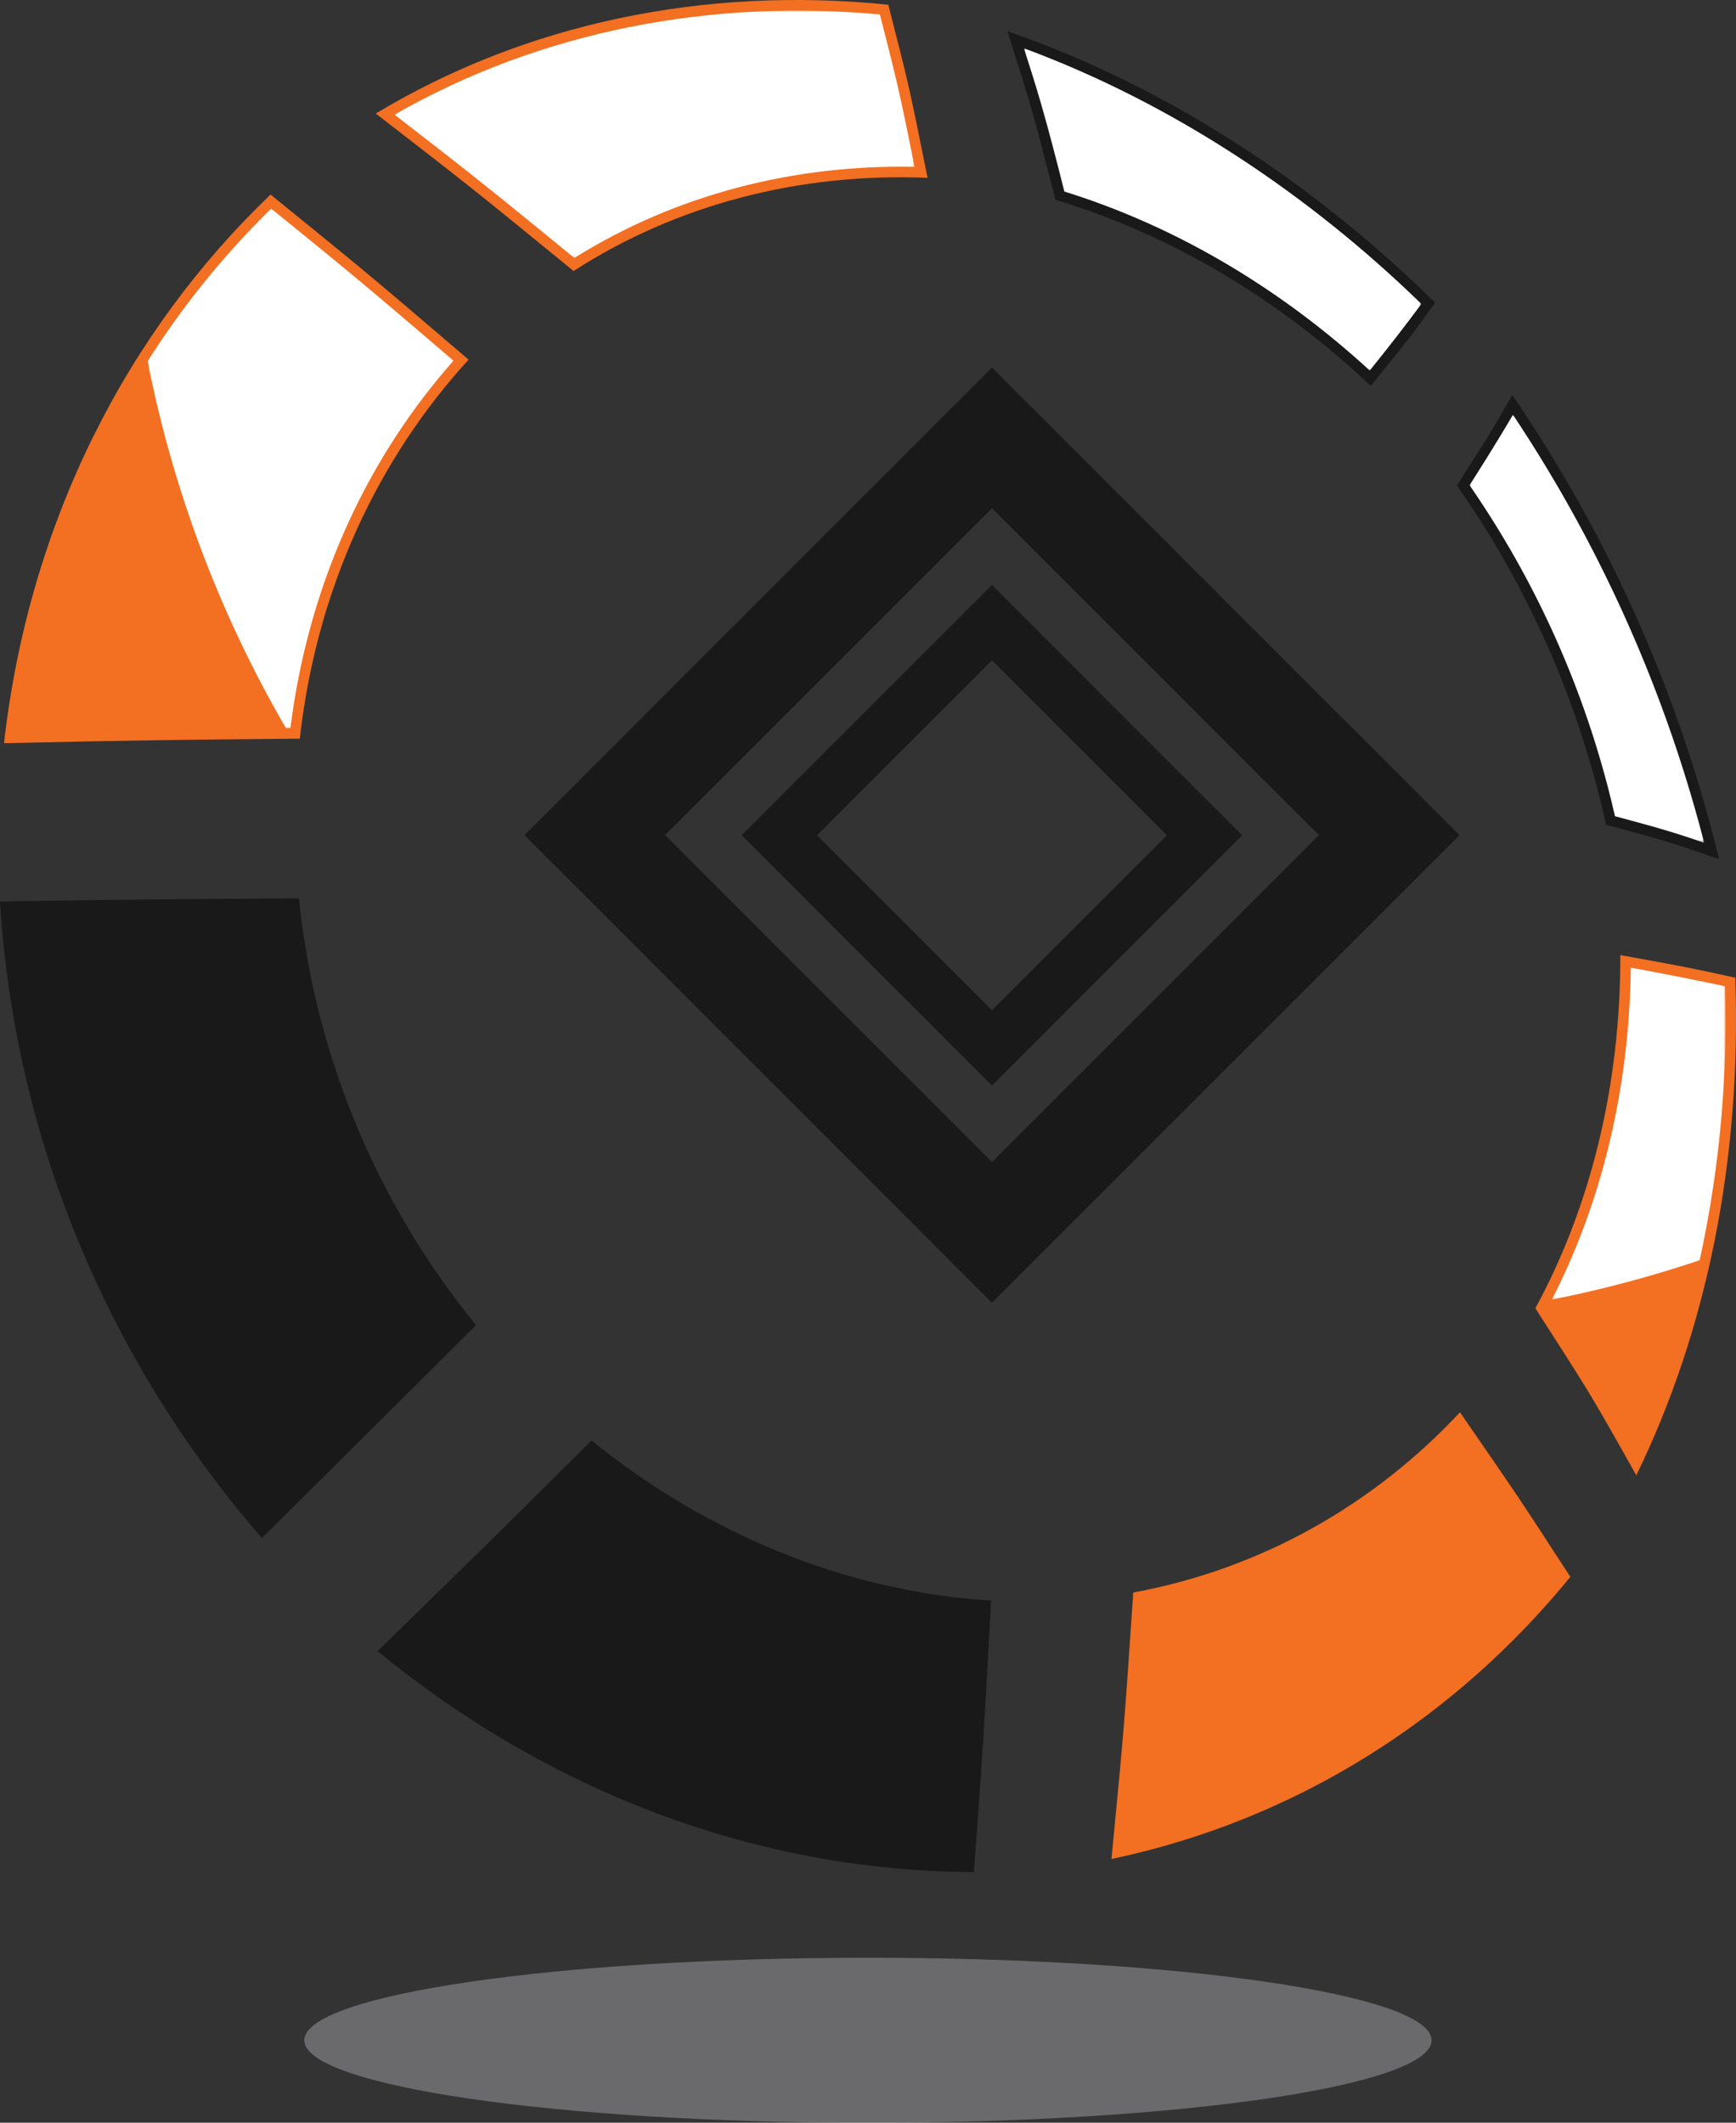<svg xmlns="http://www.w3.org/2000/svg" xmlns:xlink="http://www.w3.org/1999/xlink" viewBox="0 0 652.06 797.24"><rect x="0" y="0" width="652.06" height="797.24" fill="#333333" stroke="none"/><defs><style>.cls-1{fill:url(#linear-gradient);}.cls-2{fill:url(#linear-gradient-2);}.cls-3{fill:url(#linear-gradient-3);}.cls-4{fill:url(#linear-gradient-4);}.cls-5{fill:url(#linear-gradient-5);}.cls-6{fill:#f36f21;}.cls-14,.cls-6,.cls-7,.cls-9{fill-rule:evenodd;}.cls-7{fill:#191919;}.cls-8{mask:url(#mask);}.cls-9{fill:#fff;}.cls-10{mask:url(#mask-2);}.cls-11{mask:url(#mask-3);}.cls-12{mask:url(#mask-4);}.cls-13{mask:url(#mask-5);}.cls-14{fill:#bcbdc0;opacity:0.4;}</style><linearGradient id="linear-gradient" x1="-465.86" y1="1539.58" x2="-136.69" y2="805.34" gradientTransform="translate(617.57 -774.99)" gradientUnits="userSpaceOnUse"><stop offset="0" stop-color="#fff"/><stop offset="0" stop-color="#fdfdfd"/><stop offset="0.08" stop-color="#c8c8c8"/><stop offset="0.17" stop-color="#999"/><stop offset="0.26" stop-color="#707070"/><stop offset="0.35" stop-color="#4d4d4d"/><stop offset="0.45" stop-color="#313131"/><stop offset="0.56" stop-color="#1b1b1b"/><stop offset="0.67" stop-color="#0c0c0c"/><stop offset="0.81" stop-color="#030303"/><stop offset="1"/></linearGradient><linearGradient id="linear-gradient-2" x1="-583.13" y1="1467.89" x2="-253.96" y2="733.66" gradientTransform="translate(546.65 -787.67)" xlink:href="#linear-gradient"/><linearGradient id="linear-gradient-3" x1="-343.36" y1="1563.8" x2="-14.19" y2="829.57" gradientTransform="translate(667.78 -721.78)" xlink:href="#linear-gradient"/><linearGradient id="linear-gradient-4" x1="-265.67" y1="1551.33" x2="63.53" y2="817.09" gradientTransform="translate(677.06 -670.3)" xlink:href="#linear-gradient"/><linearGradient id="linear-gradient-5" x1="-619.18" y1="1386.28" x2="-289.98" y2="652.01" gradientTransform="translate(518.83 -734.68)" xlink:href="#linear-gradient"/><mask id="mask" x="384.6" y="18.15" width="149.25" height="121.01" maskUnits="userSpaceOnUse"><rect class="cls-1" x="384.6" y="18.15" width="149.25" height="121.01"/></mask><mask id="mask-2" x="148.2" y="3.98" width="195.33" height="92.9" maskUnits="userSpaceOnUse"><rect class="cls-2" x="148.2" y="3.98" width="195.33" height="92.9"/></mask><mask id="mask-3" x="551.98" y="155.78" width="88.13" height="160.75" maskUnits="userSpaceOnUse"><rect class="cls-3" x="551.98" y="155.78" width="88.13" height="160.75"/></mask><mask id="mask-4" x="582.89" y="363.45" width="65.21" height="124.68" maskUnits="userSpaceOnUse"><rect class="cls-4" x="582.89" y="363.45" width="65.21" height="124.68"/></mask><mask id="mask-5" x="55.45" y="78.36" width="114.9" height="195.18" maskUnits="userSpaceOnUse"><rect class="cls-5" x="55.45" y="78.36" width="114.9" height="195.18"/></mask></defs><g id="Слой_2" data-name="Слой 2"><g id="Layer_1" data-name="Layer 1"><path class="cls-6" d="M1.5,279.15C11,195.44,48.08,124.27,101.63,73.07c36.62,29.73,36.62,29.73,74.38,62-33.92,37.09-57.11,86-63.4,142.35-56,.53-56,.53-111.11,1.7"/><path class="cls-7" d="M98.37,577.63C41.65,512.41,5.55,429,0,338.54c55.69-.77,55.69-.77,112.28-1.14a301.74,301.74,0,0,0,66.55,160.25c-40.4,40.28-40.4,40.28-80.46,80"/><path class="cls-7" d="M365.81,703.11c-82-.31-160-30.49-224-83C182,580.93,182,580.93,222.2,541c43.22,35,95.12,56.65,150.08,60.14-2.83,52.11-2.83,52.11-6.47,102"/><path class="cls-6" d="M589.84,592.23C547,644.7,488,683.3,417.47,698.2c4.75-49.1,4.75-49.1,8.19-100.09,48.8-9,90.8-33.51,122.72-67.7,22.45,32.53,22.45,32.53,41.46,61.82"/><path class="cls-6" d="M651.79,367.19c2.37,68.09-10.51,132.17-37.18,186.9-17.08-30.38-17.08-30.38-37.91-62.73,20.75-38.25,32-83.57,31.91-132.66,24.41,4.42,24.41,4.42,43.18,8.49"/><path class="cls-7" d="M568,148.33a531.32,531.32,0,0,1,77.71,174.35c-18.42-6.4-18.42-6.4-42.49-12.95a354.42,354.42,0,0,0-56-127.4c12.29-19.18,12.29-19.18,20.81-34"/><path class="cls-6" d="M348.39,66.79c-48.66-2-94.74,10.31-132.95,35-37.85-30.94-37.85-30.94-74.3-59.15C196.93,9.05,263.91-5.32,333.64,1.76c7.75,30.16,7.75,30.16,14.75,65"/><path class="cls-7" d="M378.39,11.71c60.25,20.86,115.55,57.49,160.68,102-10,13.75-10,13.75-24.21,31.21-33.92-32-74.23-56.54-118.4-69.86C387.69,41,387.69,41,378.39,11.71"/><g class="cls-8"><path class="cls-9" d="M384.6,18.15C386.79,25,389,31.92,391,38.84c3.17,10.95,6,22.06,8.79,33.1,42.81,13.3,81.76,37,114.7,67.21,6.74-8.33,13-16.36,19.4-25-42.44-41.27-93.6-75.39-149.25-96"/></g><g class="cls-10"><path class="cls-9" d="M215.73,96.89c38.2-23.94,82.86-35.18,127.8-34.22-2.06-10.31-4.11-20.65-6.47-30.88C335,23,332.75,14.2,330.5,5.44c-63.12-5.89-127.17,6-182.3,37.63,10.44,8.07,20.88,16.14,31.21,24.35,12.2,9.7,24.26,19.6,36.32,29.47"/></g><g class="cls-11"><path class="cls-9" d="M568.28,155.78c-5.29,9-10.64,17.59-16.3,26.46a358,358,0,0,1,54.61,124.3c7.72,2.08,15.51,4.15,23.13,6.54,3.48,1.09,6.94,2.26,10.39,3.45a527.16,527.16,0,0,0-71.83-160.75"/></g><g class="cls-12"><path class="cls-9" d="M638.4,473.35a420.42,420.42,0,0,0,9.52-102.94c-11.83-2.52-23.49-4.78-35.37-7-.54,43.2-9.91,86.15-29.66,124.68a445.5,445.5,0,0,0,55.51-14.78"/></g><g class="cls-13"><path class="cls-9" d="M109.09,273.53c6.37-51.19,27-99.35,61.26-138.06-11.7-10-23.39-20-35.22-29.91-11-9.16-22.14-18.18-33.27-27.2a318.88,318.88,0,0,0-46.41,57.31,445.4,445.4,0,0,0,52,137.87Z"/></g><path class="cls-7" d="M372.59,190.91,249.84,313.66,372.59,436.42,495.35,313.66Zm0-52.87L548.22,313.66,372.59,489.29,197,313.66Z"/><path class="cls-7" d="M372.59,248l-65.7,65.7,65.7,65.71,65.71-65.71Zm0-28.3,94,94-94,94-94-94Z"/><path class="cls-14" d="M326,735.27c116.93,0,211.72,13.87,211.72,31s-94.79,31-211.72,31-211.71-13.87-211.71-31,94.78-31,211.71-31"/></g></g></svg>